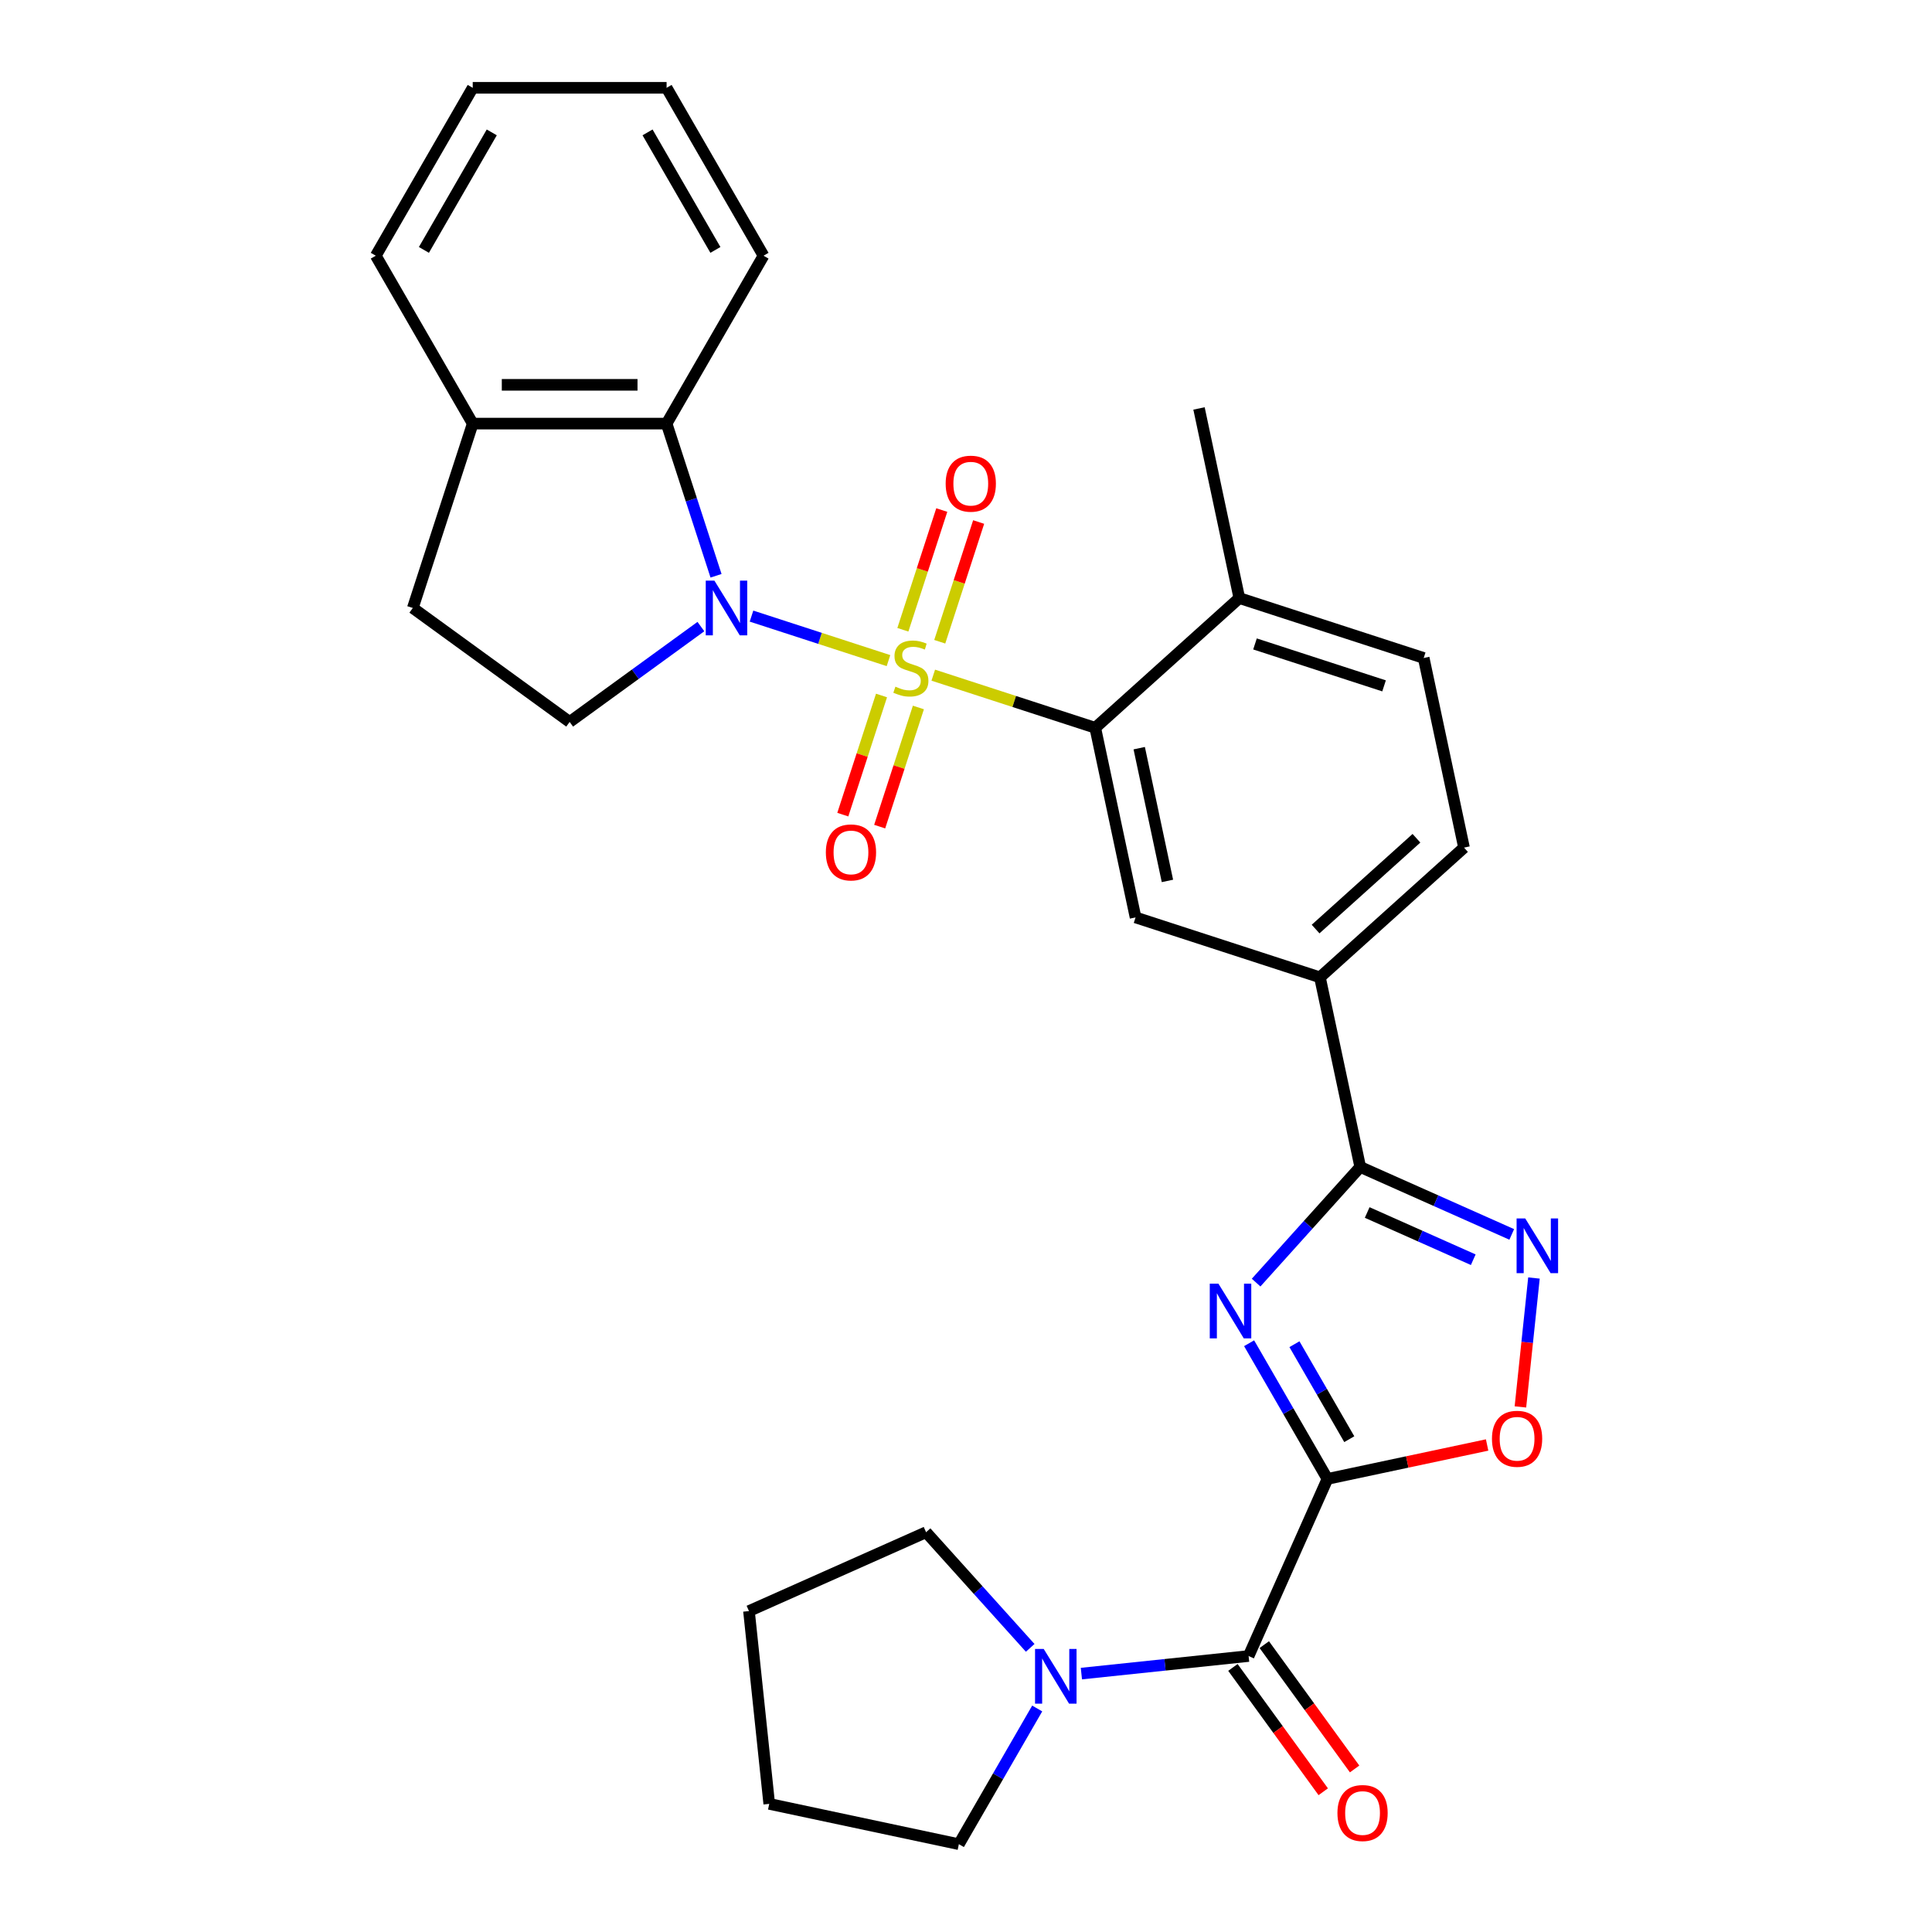 <?xml version='1.0' encoding='iso-8859-1'?>
<svg version='1.1' baseProfile='full'
              xmlns='http://www.w3.org/2000/svg'
                      xmlns:rdkit='http://www.rdkit.org/xml'
                      xmlns:xlink='http://www.w3.org/1999/xlink'
                  xml:space='preserve'
width='1000px' height='1000px' viewBox='0 0 1000 1000'>
<!-- END OF HEADER -->
<rect style='opacity:1.0;fill:#FFFFFF;stroke:none' width='1000' height='1000' x='0' y='0'> </rect>
<path class='bond-1' d='M 459.878,341.932 L 424.428,330.413' style='fill:none;fill-rule:evenodd;stroke:#CCCC00;stroke-width:6px;stroke-linecap:butt;stroke-linejoin:miter;stroke-opacity:1' />
<path class='bond-1' d='M 424.428,330.413 L 388.978,318.895' style='fill:none;fill-rule:evenodd;stroke:#0000FF;stroke-width:6px;stroke-linecap:butt;stroke-linejoin:miter;stroke-opacity:1' />
<path class='bond-4' d='M 483.055,349.462 L 524.977,363.084' style='fill:none;fill-rule:evenodd;stroke:#CCCC00;stroke-width:6px;stroke-linecap:butt;stroke-linejoin:miter;stroke-opacity:1' />
<path class='bond-4' d='M 524.977,363.084 L 566.9,376.705' style='fill:none;fill-rule:evenodd;stroke:#000000;stroke-width:6px;stroke-linecap:butt;stroke-linejoin:miter;stroke-opacity:1' />
<path class='bond-13' d='M 486.413,332.169 L 496.481,301.183' style='fill:none;fill-rule:evenodd;stroke:#CCCC00;stroke-width:6px;stroke-linecap:butt;stroke-linejoin:miter;stroke-opacity:1' />
<path class='bond-13' d='M 496.481,301.183 L 506.549,270.196' style='fill:none;fill-rule:evenodd;stroke:#FF0000;stroke-width:6px;stroke-linecap:butt;stroke-linejoin:miter;stroke-opacity:1' />
<path class='bond-13' d='M 467.326,325.968 L 477.394,294.981' style='fill:none;fill-rule:evenodd;stroke:#CCCC00;stroke-width:6px;stroke-linecap:butt;stroke-linejoin:miter;stroke-opacity:1' />
<path class='bond-13' d='M 477.394,294.981 L 487.463,263.995' style='fill:none;fill-rule:evenodd;stroke:#FF0000;stroke-width:6px;stroke-linecap:butt;stroke-linejoin:miter;stroke-opacity:1' />
<path class='bond-14' d='M 456.273,359.985 L 446.254,390.821' style='fill:none;fill-rule:evenodd;stroke:#CCCC00;stroke-width:6px;stroke-linecap:butt;stroke-linejoin:miter;stroke-opacity:1' />
<path class='bond-14' d='M 446.254,390.821 L 436.235,421.658' style='fill:none;fill-rule:evenodd;stroke:#FF0000;stroke-width:6px;stroke-linecap:butt;stroke-linejoin:miter;stroke-opacity:1' />
<path class='bond-14' d='M 475.36,366.186 L 465.341,397.023' style='fill:none;fill-rule:evenodd;stroke:#CCCC00;stroke-width:6px;stroke-linecap:butt;stroke-linejoin:miter;stroke-opacity:1' />
<path class='bond-14' d='M 465.341,397.023 L 455.321,427.859' style='fill:none;fill-rule:evenodd;stroke:#FF0000;stroke-width:6px;stroke-linecap:butt;stroke-linejoin:miter;stroke-opacity:1' />
<path class='bond-0' d='M 687.087,765.487 L 666.813,730.371' style='fill:none;fill-rule:evenodd;stroke:#000000;stroke-width:6px;stroke-linecap:butt;stroke-linejoin:miter;stroke-opacity:1' />
<path class='bond-0' d='M 666.813,730.371 L 646.538,695.255' style='fill:none;fill-rule:evenodd;stroke:#0000FF;stroke-width:6px;stroke-linecap:butt;stroke-linejoin:miter;stroke-opacity:1' />
<path class='bond-0' d='M 698.385,744.918 L 684.193,720.337' style='fill:none;fill-rule:evenodd;stroke:#000000;stroke-width:6px;stroke-linecap:butt;stroke-linejoin:miter;stroke-opacity:1' />
<path class='bond-0' d='M 684.193,720.337 L 670.001,695.755' style='fill:none;fill-rule:evenodd;stroke:#0000FF;stroke-width:6px;stroke-linecap:butt;stroke-linejoin:miter;stroke-opacity:1' />
<path class='bond-5' d='M 687.087,765.487 L 646.273,857.156' style='fill:none;fill-rule:evenodd;stroke:#000000;stroke-width:6px;stroke-linecap:butt;stroke-linejoin:miter;stroke-opacity:1' />
<path class='bond-33' d='M 687.087,765.487 L 728.408,756.704' style='fill:none;fill-rule:evenodd;stroke:#000000;stroke-width:6px;stroke-linecap:butt;stroke-linejoin:miter;stroke-opacity:1' />
<path class='bond-33' d='M 728.408,756.704 L 769.73,747.921' style='fill:none;fill-rule:evenodd;stroke:#FF0000;stroke-width:6px;stroke-linecap:butt;stroke-linejoin:miter;stroke-opacity:1' />
<path class='bond-8' d='M 370.618,298.02 L 357.822,258.638' style='fill:none;fill-rule:evenodd;stroke:#0000FF;stroke-width:6px;stroke-linecap:butt;stroke-linejoin:miter;stroke-opacity:1' />
<path class='bond-8' d='M 357.822,258.638 L 345.026,219.256' style='fill:none;fill-rule:evenodd;stroke:#000000;stroke-width:6px;stroke-linecap:butt;stroke-linejoin:miter;stroke-opacity:1' />
<path class='bond-12' d='M 362.785,324.315 L 328.819,348.992' style='fill:none;fill-rule:evenodd;stroke:#0000FF;stroke-width:6px;stroke-linecap:butt;stroke-linejoin:miter;stroke-opacity:1' />
<path class='bond-12' d='M 328.819,348.992 L 294.853,373.67' style='fill:none;fill-rule:evenodd;stroke:#000000;stroke-width:6px;stroke-linecap:butt;stroke-linejoin:miter;stroke-opacity:1' />
<path class='bond-2' d='M 650.163,663.872 L 677.111,633.944' style='fill:none;fill-rule:evenodd;stroke:#0000FF;stroke-width:6px;stroke-linecap:butt;stroke-linejoin:miter;stroke-opacity:1' />
<path class='bond-2' d='M 677.111,633.944 L 704.058,604.016' style='fill:none;fill-rule:evenodd;stroke:#000000;stroke-width:6px;stroke-linecap:butt;stroke-linejoin:miter;stroke-opacity:1' />
<path class='bond-3' d='M 704.058,604.016 L 683.195,505.865' style='fill:none;fill-rule:evenodd;stroke:#000000;stroke-width:6px;stroke-linecap:butt;stroke-linejoin:miter;stroke-opacity:1' />
<path class='bond-6' d='M 704.058,604.016 L 743.268,621.474' style='fill:none;fill-rule:evenodd;stroke:#000000;stroke-width:6px;stroke-linecap:butt;stroke-linejoin:miter;stroke-opacity:1' />
<path class='bond-6' d='M 743.268,621.474 L 782.479,638.931' style='fill:none;fill-rule:evenodd;stroke:#0000FF;stroke-width:6px;stroke-linecap:butt;stroke-linejoin:miter;stroke-opacity:1' />
<path class='bond-6' d='M 707.658,627.587 L 735.106,639.807' style='fill:none;fill-rule:evenodd;stroke:#000000;stroke-width:6px;stroke-linecap:butt;stroke-linejoin:miter;stroke-opacity:1' />
<path class='bond-6' d='M 735.106,639.807 L 762.553,652.028' style='fill:none;fill-rule:evenodd;stroke:#0000FF;stroke-width:6px;stroke-linecap:butt;stroke-linejoin:miter;stroke-opacity:1' />
<path class='bond-10' d='M 566.9,376.705 L 587.762,474.856' style='fill:none;fill-rule:evenodd;stroke:#000000;stroke-width:6px;stroke-linecap:butt;stroke-linejoin:miter;stroke-opacity:1' />
<path class='bond-10' d='M 589.659,387.255 L 604.263,455.961' style='fill:none;fill-rule:evenodd;stroke:#000000;stroke-width:6px;stroke-linecap:butt;stroke-linejoin:miter;stroke-opacity:1' />
<path class='bond-15' d='M 566.9,376.705 L 641.47,309.562' style='fill:none;fill-rule:evenodd;stroke:#000000;stroke-width:6px;stroke-linecap:butt;stroke-linejoin:miter;stroke-opacity:1' />
<path class='bond-9' d='M 646.273,857.156 L 603,861.704' style='fill:none;fill-rule:evenodd;stroke:#000000;stroke-width:6px;stroke-linecap:butt;stroke-linejoin:miter;stroke-opacity:1' />
<path class='bond-9' d='M 603,861.704 L 559.727,866.252' style='fill:none;fill-rule:evenodd;stroke:#0000FF;stroke-width:6px;stroke-linecap:butt;stroke-linejoin:miter;stroke-opacity:1' />
<path class='bond-17' d='M 638.155,863.054 L 661.532,895.23' style='fill:none;fill-rule:evenodd;stroke:#000000;stroke-width:6px;stroke-linecap:butt;stroke-linejoin:miter;stroke-opacity:1' />
<path class='bond-17' d='M 661.532,895.23 L 684.909,927.406' style='fill:none;fill-rule:evenodd;stroke:#FF0000;stroke-width:6px;stroke-linecap:butt;stroke-linejoin:miter;stroke-opacity:1' />
<path class='bond-17' d='M 654.391,851.258 L 677.768,883.434' style='fill:none;fill-rule:evenodd;stroke:#000000;stroke-width:6px;stroke-linecap:butt;stroke-linejoin:miter;stroke-opacity:1' />
<path class='bond-17' d='M 677.768,883.434 L 701.145,915.609' style='fill:none;fill-rule:evenodd;stroke:#FF0000;stroke-width:6px;stroke-linecap:butt;stroke-linejoin:miter;stroke-opacity:1' />
<path class='bond-7' d='M 793.975,661.498 L 790.469,694.856' style='fill:none;fill-rule:evenodd;stroke:#0000FF;stroke-width:6px;stroke-linecap:butt;stroke-linejoin:miter;stroke-opacity:1' />
<path class='bond-7' d='M 790.469,694.856 L 786.963,728.215' style='fill:none;fill-rule:evenodd;stroke:#FF0000;stroke-width:6px;stroke-linecap:butt;stroke-linejoin:miter;stroke-opacity:1' />
<path class='bond-16' d='M 345.026,219.256 L 244.681,219.256' style='fill:none;fill-rule:evenodd;stroke:#000000;stroke-width:6px;stroke-linecap:butt;stroke-linejoin:miter;stroke-opacity:1' />
<path class='bond-16' d='M 329.974,199.187 L 259.733,199.187' style='fill:none;fill-rule:evenodd;stroke:#000000;stroke-width:6px;stroke-linecap:butt;stroke-linejoin:miter;stroke-opacity:1' />
<path class='bond-23' d='M 345.026,219.256 L 395.198,132.355' style='fill:none;fill-rule:evenodd;stroke:#000000;stroke-width:6px;stroke-linecap:butt;stroke-linejoin:miter;stroke-opacity:1' />
<path class='bond-21' d='M 536.855,884.313 L 516.581,919.429' style='fill:none;fill-rule:evenodd;stroke:#0000FF;stroke-width:6px;stroke-linecap:butt;stroke-linejoin:miter;stroke-opacity:1' />
<path class='bond-21' d='M 516.581,919.429 L 496.307,954.545' style='fill:none;fill-rule:evenodd;stroke:#000000;stroke-width:6px;stroke-linecap:butt;stroke-linejoin:miter;stroke-opacity:1' />
<path class='bond-22' d='M 533.23,852.931 L 506.283,823.003' style='fill:none;fill-rule:evenodd;stroke:#0000FF;stroke-width:6px;stroke-linecap:butt;stroke-linejoin:miter;stroke-opacity:1' />
<path class='bond-22' d='M 506.283,823.003 L 479.335,793.075' style='fill:none;fill-rule:evenodd;stroke:#000000;stroke-width:6px;stroke-linecap:butt;stroke-linejoin:miter;stroke-opacity:1' />
<path class='bond-11' d='M 587.762,474.856 L 683.195,505.865' style='fill:none;fill-rule:evenodd;stroke:#000000;stroke-width:6px;stroke-linecap:butt;stroke-linejoin:miter;stroke-opacity:1' />
<path class='bond-31' d='M 683.195,505.865 L 757.766,438.721' style='fill:none;fill-rule:evenodd;stroke:#000000;stroke-width:6px;stroke-linecap:butt;stroke-linejoin:miter;stroke-opacity:1' />
<path class='bond-31' d='M 680.952,480.879 L 733.151,433.879' style='fill:none;fill-rule:evenodd;stroke:#000000;stroke-width:6px;stroke-linecap:butt;stroke-linejoin:miter;stroke-opacity:1' />
<path class='bond-18' d='M 294.853,373.67 L 213.673,314.689' style='fill:none;fill-rule:evenodd;stroke:#000000;stroke-width:6px;stroke-linecap:butt;stroke-linejoin:miter;stroke-opacity:1' />
<path class='bond-20' d='M 641.47,309.562 L 736.903,340.57' style='fill:none;fill-rule:evenodd;stroke:#000000;stroke-width:6px;stroke-linecap:butt;stroke-linejoin:miter;stroke-opacity:1' />
<path class='bond-20' d='M 649.583,333.299 L 716.386,355.005' style='fill:none;fill-rule:evenodd;stroke:#000000;stroke-width:6px;stroke-linecap:butt;stroke-linejoin:miter;stroke-opacity:1' />
<path class='bond-24' d='M 641.47,309.562 L 620.607,211.41' style='fill:none;fill-rule:evenodd;stroke:#000000;stroke-width:6px;stroke-linecap:butt;stroke-linejoin:miter;stroke-opacity:1' />
<path class='bond-25' d='M 244.681,219.256 L 194.509,132.355' style='fill:none;fill-rule:evenodd;stroke:#000000;stroke-width:6px;stroke-linecap:butt;stroke-linejoin:miter;stroke-opacity:1' />
<path class='bond-30' d='M 244.681,219.256 L 213.673,314.689' style='fill:none;fill-rule:evenodd;stroke:#000000;stroke-width:6px;stroke-linecap:butt;stroke-linejoin:miter;stroke-opacity:1' />
<path class='bond-19' d='M 757.766,438.721 L 736.903,340.57' style='fill:none;fill-rule:evenodd;stroke:#000000;stroke-width:6px;stroke-linecap:butt;stroke-linejoin:miter;stroke-opacity:1' />
<path class='bond-26' d='M 496.307,954.545 L 398.155,933.683' style='fill:none;fill-rule:evenodd;stroke:#000000;stroke-width:6px;stroke-linecap:butt;stroke-linejoin:miter;stroke-opacity:1' />
<path class='bond-27' d='M 479.335,793.075 L 387.666,833.888' style='fill:none;fill-rule:evenodd;stroke:#000000;stroke-width:6px;stroke-linecap:butt;stroke-linejoin:miter;stroke-opacity:1' />
<path class='bond-28' d='M 395.198,132.355 L 345.026,45.455' style='fill:none;fill-rule:evenodd;stroke:#000000;stroke-width:6px;stroke-linecap:butt;stroke-linejoin:miter;stroke-opacity:1' />
<path class='bond-28' d='M 370.292,129.355 L 335.171,68.524' style='fill:none;fill-rule:evenodd;stroke:#000000;stroke-width:6px;stroke-linecap:butt;stroke-linejoin:miter;stroke-opacity:1' />
<path class='bond-32' d='M 194.509,132.355 L 244.681,45.455' style='fill:none;fill-rule:evenodd;stroke:#000000;stroke-width:6px;stroke-linecap:butt;stroke-linejoin:miter;stroke-opacity:1' />
<path class='bond-32' d='M 219.415,129.355 L 254.536,68.524' style='fill:none;fill-rule:evenodd;stroke:#000000;stroke-width:6px;stroke-linecap:butt;stroke-linejoin:miter;stroke-opacity:1' />
<path class='bond-34' d='M 398.155,933.683 L 387.666,833.888' style='fill:none;fill-rule:evenodd;stroke:#000000;stroke-width:6px;stroke-linecap:butt;stroke-linejoin:miter;stroke-opacity:1' />
<path class='bond-29' d='M 345.026,45.455 L 244.681,45.455' style='fill:none;fill-rule:evenodd;stroke:#000000;stroke-width:6px;stroke-linecap:butt;stroke-linejoin:miter;stroke-opacity:1' />
<path  class='atom-0' d='M 463.467 355.417
Q 463.787 355.537, 465.107 356.097
Q 466.427 356.657, 467.867 357.017
Q 469.347 357.337, 470.787 357.337
Q 473.467 357.337, 475.027 356.057
Q 476.587 354.737, 476.587 352.457
Q 476.587 350.897, 475.787 349.937
Q 475.027 348.977, 473.827 348.457
Q 472.627 347.937, 470.627 347.337
Q 468.107 346.577, 466.587 345.857
Q 465.107 345.137, 464.027 343.617
Q 462.987 342.097, 462.987 339.537
Q 462.987 335.977, 465.387 333.777
Q 467.827 331.577, 472.627 331.577
Q 475.907 331.577, 479.627 333.137
L 478.707 336.217
Q 475.307 334.817, 472.747 334.817
Q 469.987 334.817, 468.467 335.977
Q 466.947 337.097, 466.987 339.057
Q 466.987 340.577, 467.747 341.497
Q 468.547 342.417, 469.667 342.937
Q 470.827 343.457, 472.747 344.057
Q 475.307 344.857, 476.827 345.657
Q 478.347 346.457, 479.427 348.097
Q 480.547 349.697, 480.547 352.457
Q 480.547 356.377, 477.907 358.497
Q 475.307 360.577, 470.947 360.577
Q 468.427 360.577, 466.507 360.017
Q 464.627 359.497, 462.387 358.577
L 463.467 355.417
' fill='#CCCC00'/>
<path  class='atom-2' d='M 369.774 300.529
L 379.054 315.529
Q 379.974 317.009, 381.454 319.689
Q 382.934 322.369, 383.014 322.529
L 383.014 300.529
L 386.774 300.529
L 386.774 328.849
L 382.894 328.849
L 372.934 312.449
Q 371.774 310.529, 370.534 308.329
Q 369.334 306.129, 368.974 305.449
L 368.974 328.849
L 365.294 328.849
L 365.294 300.529
L 369.774 300.529
' fill='#0000FF'/>
<path  class='atom-3' d='M 630.655 664.426
L 639.935 679.426
Q 640.855 680.906, 642.335 683.586
Q 643.815 686.266, 643.895 686.426
L 643.895 664.426
L 647.655 664.426
L 647.655 692.746
L 643.775 692.746
L 633.815 676.346
Q 632.655 674.426, 631.415 672.226
Q 630.215 670.026, 629.855 669.346
L 629.855 692.746
L 626.175 692.746
L 626.175 664.426
L 630.655 664.426
' fill='#0000FF'/>
<path  class='atom-7' d='M 789.467 630.67
L 798.747 645.67
Q 799.667 647.15, 801.147 649.83
Q 802.627 652.51, 802.707 652.67
L 802.707 630.67
L 806.467 630.67
L 806.467 658.99
L 802.587 658.99
L 792.627 642.59
Q 791.467 640.67, 790.227 638.47
Q 789.027 636.27, 788.667 635.59
L 788.667 658.99
L 784.987 658.99
L 784.987 630.67
L 789.467 630.67
' fill='#0000FF'/>
<path  class='atom-8' d='M 772.238 744.704
Q 772.238 737.904, 775.598 734.104
Q 778.958 730.304, 785.238 730.304
Q 791.518 730.304, 794.878 734.104
Q 798.238 737.904, 798.238 744.704
Q 798.238 751.584, 794.838 755.504
Q 791.438 759.384, 785.238 759.384
Q 778.998 759.384, 775.598 755.504
Q 772.238 751.624, 772.238 744.704
M 785.238 756.184
Q 789.558 756.184, 791.878 753.304
Q 794.238 750.384, 794.238 744.704
Q 794.238 739.144, 791.878 736.344
Q 789.558 733.504, 785.238 733.504
Q 780.918 733.504, 778.558 736.304
Q 776.238 739.104, 776.238 744.704
Q 776.238 750.424, 778.558 753.304
Q 780.918 756.184, 785.238 756.184
' fill='#FF0000'/>
<path  class='atom-10' d='M 540.219 853.485
L 549.499 868.485
Q 550.419 869.965, 551.899 872.645
Q 553.379 875.325, 553.459 875.485
L 553.459 853.485
L 557.219 853.485
L 557.219 881.805
L 553.339 881.805
L 543.379 865.405
Q 542.219 863.485, 540.979 861.285
Q 539.779 859.085, 539.419 858.405
L 539.419 881.805
L 535.739 881.805
L 535.739 853.485
L 540.219 853.485
' fill='#0000FF'/>
<path  class='atom-14' d='M 489.475 250.344
Q 489.475 243.544, 492.835 239.744
Q 496.195 235.944, 502.475 235.944
Q 508.755 235.944, 512.115 239.744
Q 515.475 243.544, 515.475 250.344
Q 515.475 257.224, 512.075 261.144
Q 508.675 265.024, 502.475 265.024
Q 496.235 265.024, 492.835 261.144
Q 489.475 257.264, 489.475 250.344
M 502.475 261.824
Q 506.795 261.824, 509.115 258.944
Q 511.475 256.024, 511.475 250.344
Q 511.475 244.784, 509.115 241.984
Q 506.795 239.144, 502.475 239.144
Q 498.155 239.144, 495.795 241.944
Q 493.475 244.744, 493.475 250.344
Q 493.475 256.064, 495.795 258.944
Q 498.155 261.824, 502.475 261.824
' fill='#FF0000'/>
<path  class='atom-15' d='M 427.459 441.21
Q 427.459 434.41, 430.819 430.61
Q 434.179 426.81, 440.459 426.81
Q 446.739 426.81, 450.099 430.61
Q 453.459 434.41, 453.459 441.21
Q 453.459 448.09, 450.059 452.01
Q 446.659 455.89, 440.459 455.89
Q 434.219 455.89, 430.819 452.01
Q 427.459 448.13, 427.459 441.21
M 440.459 452.69
Q 444.779 452.69, 447.099 449.81
Q 449.459 446.89, 449.459 441.21
Q 449.459 435.65, 447.099 432.85
Q 444.779 430.01, 440.459 430.01
Q 436.139 430.01, 433.779 432.81
Q 431.459 435.61, 431.459 441.21
Q 431.459 446.93, 433.779 449.81
Q 436.139 452.69, 440.459 452.69
' fill='#FF0000'/>
<path  class='atom-18' d='M 692.254 938.416
Q 692.254 931.616, 695.614 927.816
Q 698.974 924.016, 705.254 924.016
Q 711.534 924.016, 714.894 927.816
Q 718.254 931.616, 718.254 938.416
Q 718.254 945.296, 714.854 949.216
Q 711.454 953.096, 705.254 953.096
Q 699.014 953.096, 695.614 949.216
Q 692.254 945.336, 692.254 938.416
M 705.254 949.896
Q 709.574 949.896, 711.894 947.016
Q 714.254 944.096, 714.254 938.416
Q 714.254 932.856, 711.894 930.056
Q 709.574 927.216, 705.254 927.216
Q 700.934 927.216, 698.574 930.016
Q 696.254 932.816, 696.254 938.416
Q 696.254 944.136, 698.574 947.016
Q 700.934 949.896, 705.254 949.896
' fill='#FF0000'/>
</svg>
